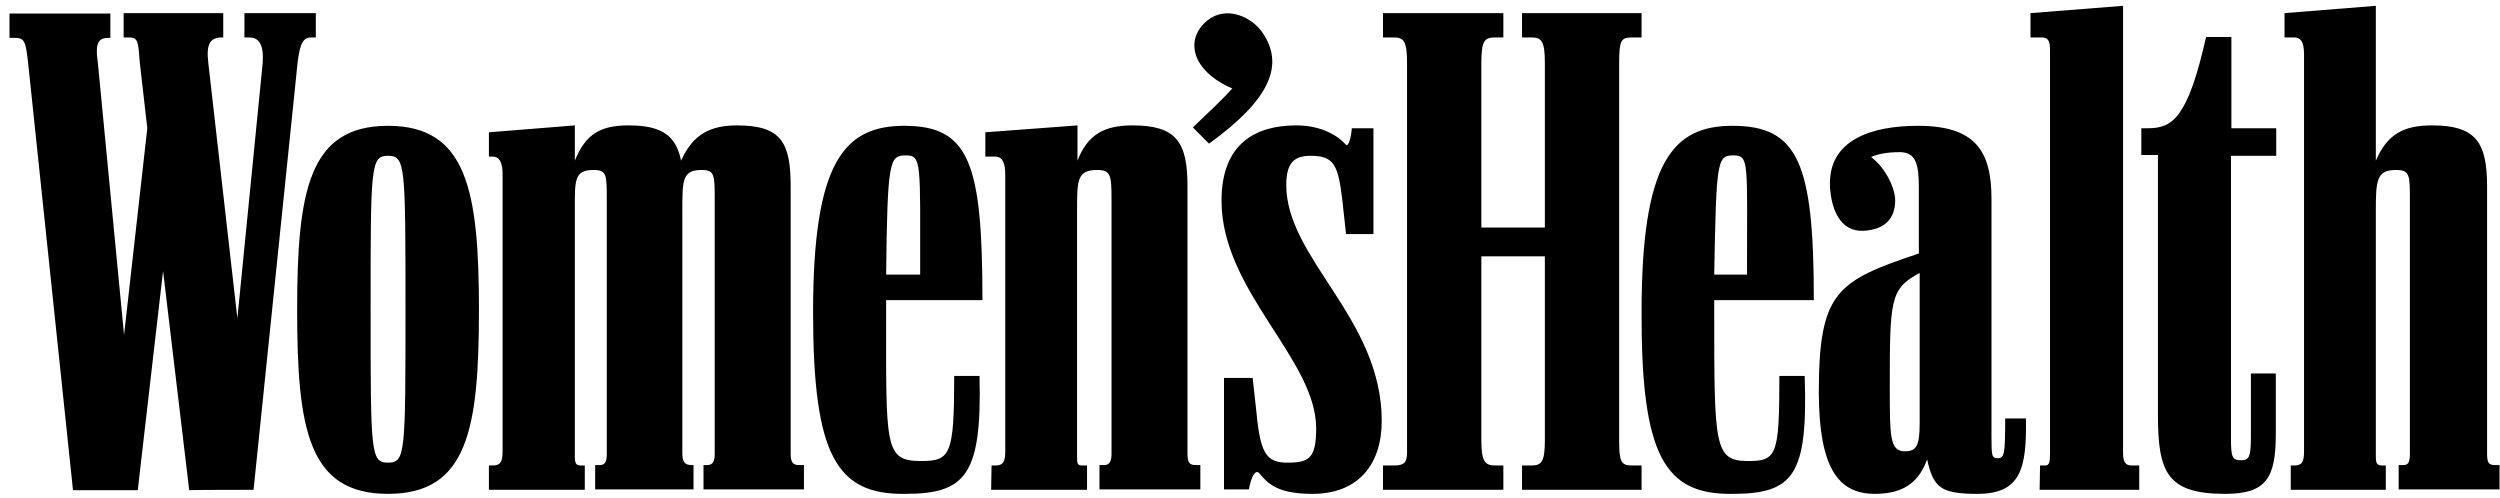 <svg xmlns="http://www.w3.org/2000/svg" fill="none" viewBox="0 0 251 50" height="50" width="251">
<path fill="black" d="M25.457 49.177L29.875 6.323C30.125 4.125 30.541 3.759 31.291 3.759H31.708V1.317H24.54V3.759H24.999C25.999 3.759 26.499 4.451 26.374 6.323L23.832 31.962L20.915 6.323C20.665 4.328 21.165 3.759 22.29 3.759H22.415V1.317H12.413V3.759H12.914C13.872 3.759 13.872 4.125 14.039 6.323L14.789 12.875L12.455 33.631L9.83 6.363C9.496 4.166 9.955 3.799 10.955 3.799H11.08V1.357H0.953V3.799H1.453C2.495 3.799 2.578 4.166 2.828 6.363L7.329 49.218H13.83L16.372 27.201L18.998 49.218C18.998 49.177 25.457 49.177 25.457 49.177ZM68.506 21.096C68.506 18.125 68.506 17.067 70.423 17.067C71.757 17.067 71.757 17.555 71.757 20.038V45.596C71.757 46.532 71.423 46.695 70.923 46.695H70.631V49.137H80.716V46.695H80.258C79.591 46.695 79.383 46.45 79.383 45.474V18.695C79.383 14.299 78.424 12.59 74.007 12.59C71.423 12.59 69.59 13.404 68.381 16.131C67.881 13.689 66.547 12.59 63.13 12.59C60.296 12.59 58.796 13.445 57.713 16.131V12.59L49.086 13.282V15.724H49.461C50.045 15.724 50.461 16.131 50.461 17.515V45.311C50.461 46.41 50.211 46.735 49.461 46.735H49.086V49.177H58.713V46.735H58.338C57.838 46.735 57.713 46.532 57.713 45.799V21.096C57.713 18.125 57.629 17.067 59.588 17.067C60.921 17.067 60.921 17.555 60.921 20.038V45.596C60.921 46.532 60.63 46.695 60.171 46.695H59.755V49.137H69.631V46.695H69.465C68.798 46.695 68.506 46.45 68.506 45.474V21.096ZM138.851 49.177H150.936V46.735H150.103C149.061 46.735 148.728 46.288 148.728 44.171V25.735H155.104V44.171C155.104 46.288 154.812 46.735 153.77 46.735H152.812V49.177H164.814V46.735H163.814C162.73 46.735 162.563 46.288 162.563 44.171V6.323C162.563 4.125 162.73 3.759 163.814 3.759H164.814V1.317H152.812V3.759H153.77C154.77 3.759 155.104 4.125 155.104 6.323V22.846H148.728V6.323C148.728 4.125 149.019 3.759 150.103 3.759H150.936V1.317H138.851V3.759H139.935C140.935 3.759 141.268 4.125 141.268 6.323V45.392C141.268 46.45 140.976 46.735 139.935 46.735H138.851V49.177ZM229.991 49.177H239.535V46.735H239.243C238.618 46.735 238.534 46.532 238.534 45.799V21.096C238.534 18.125 238.618 17.067 240.535 17.067C241.952 17.067 241.952 17.555 241.952 20.038V45.596C241.952 46.532 241.702 46.695 241.285 46.695H240.826V49.137H250.953V46.695H250.536C249.828 46.695 249.703 46.45 249.703 45.474V18.695C249.703 14.299 248.578 12.59 244.202 12.59C241.327 12.59 239.701 13.445 238.534 16.131V0.584L229.366 1.317V3.759H230.325C230.95 3.759 231.325 4.125 231.325 5.468V45.311C231.325 46.41 231.116 46.735 230.325 46.735H229.991V49.177ZM38.959 49.584C46.961 49.584 48.086 43.073 48.086 31.108C48.086 19.142 46.877 12.631 38.959 12.631C31.041 12.631 29.833 19.102 29.833 31.108C29.833 43.113 30.958 49.584 38.959 49.584ZM99.511 49.177H109.138V46.735H108.679C108.138 46.735 108.138 46.532 108.138 45.799V21.096C108.138 18.125 108.138 17.067 110.138 17.067C111.513 17.067 111.597 17.555 111.597 20.038V45.596C111.597 46.532 111.222 46.695 110.846 46.695H110.388V49.137H120.515V46.695H120.098C119.39 46.695 119.223 46.45 119.223 45.474V18.695C119.223 14.299 118.139 12.59 113.722 12.59C110.93 12.59 109.221 13.445 108.179 16.131V12.59L98.928 13.282V15.724H99.928C100.511 15.724 100.928 16.131 100.928 17.515V45.311C100.928 46.41 100.678 46.735 99.928 46.735H99.553L99.511 49.177ZM188.234 49.584C191.568 49.584 192.777 47.997 193.485 46.125C194.11 48.933 194.819 49.584 198.528 49.584C202.903 49.584 203.487 47.02 203.404 42.014H201.32C201.32 45.637 201.236 46.003 200.57 46.003C199.945 46.003 199.945 45.718 199.945 43.683V19.956C199.945 15.154 198.319 12.631 192.568 12.631C188.026 12.631 183.484 13.974 183.734 18.776C183.859 20.974 184.734 23.294 187.109 23.171C189.276 23.049 190.276 21.91 190.276 20.119C190.276 18.898 189.318 16.863 187.859 15.764C188.401 15.52 189.276 15.276 190.735 15.276C192.36 15.276 192.652 16.497 192.652 18.817V25.451C184.359 28.218 182.608 29.317 182.608 39.491C182.65 46.858 184.484 49.584 188.234 49.584ZM173.899 49.584C180.066 49.584 181.525 47.753 181.191 37.741H178.649C178.649 45.677 178.399 46.288 175.524 46.288C172.107 46.288 172.107 44.823 172.107 31.23V30.131H182.108C182.108 16.416 180.566 12.631 173.94 12.631C167.939 12.631 164.814 16.253 164.814 31.352C164.772 45.759 167.147 49.666 173.899 49.584ZM90.843 49.584C96.927 49.584 98.594 47.753 98.344 37.741H95.802C95.802 45.677 95.427 46.288 92.468 46.288C88.759 46.288 88.968 44.823 88.968 31.23V30.131H98.636C98.636 16.416 97.344 12.631 90.801 12.631C84.759 12.631 81.633 16.253 81.633 31.352C81.633 45.759 84.009 49.666 90.843 49.584ZM204.779 49.177H214.78V46.735H214.03C213.405 46.735 213.155 46.41 213.155 45.433V0.584L203.862 1.317V3.759H204.945C205.571 3.759 205.821 4.003 205.821 4.98V45.555C205.821 46.45 205.737 46.735 205.321 46.735H204.82L204.779 49.177ZM131.767 49.584C136.351 49.584 138.726 46.654 138.726 42.259C138.726 31.962 129.141 25.98 129.141 18.573C129.141 16.294 129.975 15.642 131.6 15.642C133.975 15.642 134.35 16.619 134.767 20.078L135.142 23.497H137.893V12.875H135.726C135.601 14.218 135.309 14.706 135.142 14.543C134.475 13.77 132.85 12.59 130.141 12.59C126.141 12.59 122.64 14.34 122.64 20.16C122.64 29.195 132.142 36.073 132.142 42.991C132.142 45.962 131.475 46.45 129.266 46.45C127.057 46.45 126.516 45.474 126.099 40.956L125.766 37.945H122.89V49.137H125.391C125.599 47.916 126.016 47.142 126.391 47.468C127.224 48.445 128.099 49.584 131.767 49.584ZM216.656 41.608C216.656 47.387 217.531 49.584 223.407 49.584C227.533 49.584 228.491 47.997 228.491 43.561V37.497H225.991V43.846C225.991 45.962 225.782 46.206 224.99 46.206C224.157 46.206 223.99 45.962 223.99 44.09V15.642H228.533V12.875H224.032V3.718H221.49C219.656 11.857 218.114 12.875 215.656 12.875H214.989V15.561H216.656V41.608ZM38.959 46.45C37.209 46.45 37.209 45.474 37.209 31.067C37.209 16.66 37.209 15.642 38.959 15.642C40.71 15.642 40.71 16.619 40.71 31.067C40.71 45.514 40.71 46.45 38.959 46.45ZM121.39 14.421C127.641 9.904 128.891 6.485 126.807 3.352C125.682 1.642 123.098 0.544 121.223 2.049C118.973 3.881 119.515 7.055 123.724 8.887C122.973 9.741 121.223 11.41 119.765 12.793L121.39 14.421ZM191.235 45.311C189.735 45.311 189.735 43.805 189.735 38.962C189.735 30.171 189.735 28.991 192.735 27.404V42.462C192.735 44.782 192.402 45.311 191.235 45.311ZM88.968 27.567C89.093 16.131 89.301 15.602 90.926 15.602C92.552 15.602 92.385 16.212 92.385 27.567H88.968ZM172.107 27.567C172.315 16.131 172.398 15.602 174.024 15.602C175.649 15.602 175.399 16.212 175.399 27.567H172.107Z"></path>
</svg>
